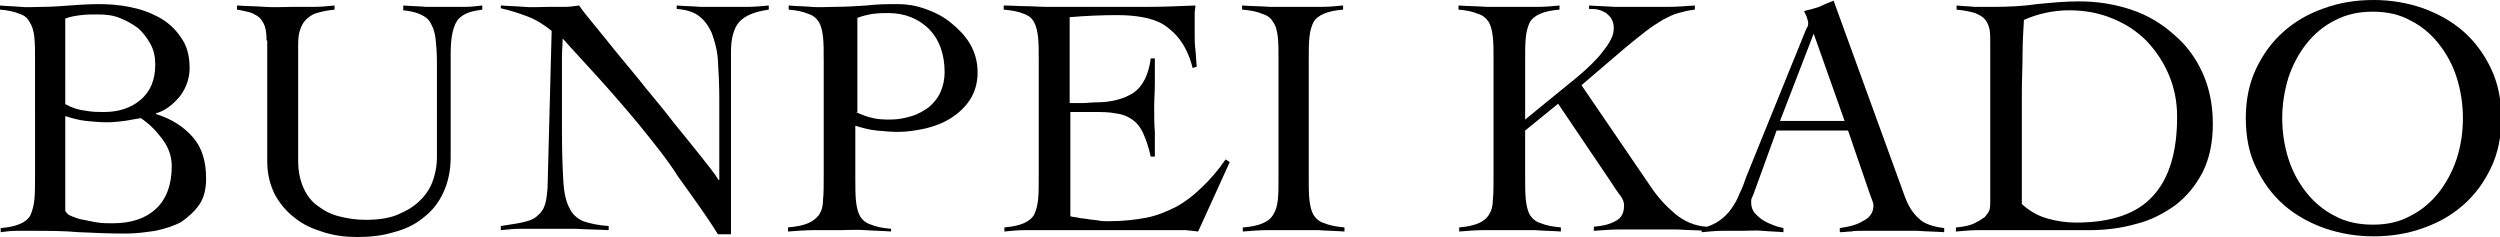 <?xml version="1.0" encoding="utf-8"?>
<!-- Generator: Adobe Illustrator 25.2.1, SVG Export Plug-In . SVG Version: 6.00 Build 0)  -->
<svg version="1.1" id="レイヤー_1" xmlns="http://www.w3.org/2000/svg" xmlns:xlink="http://www.w3.org/1999/xlink" x="0px"
	 y="0px" viewBox="0 0 363.9 34.5" style="enable-background:new 0 0 363.9 34.5;" xml:space="preserve">
<g>
	<path d="M5.1,8.9c0-1.4,0-2.6-0.1-3.5C4.9,4.5,4.7,3.8,4.3,3.2C4,2.6,3.5,2.2,2.8,2C2.1,1.7,1.2,1.5,0,1.4V0.8C1,0.9,2,0.9,3,1
		s2,0,3.1,0c1.3,0,2.7-0.1,4-0.2c1.3-0.1,2.8-0.2,4.3-0.2c1.4,0,2.9,0.1,4.4,0.4c1.6,0.3,3,0.8,4.3,1.5c1.3,0.7,2.4,1.7,3.2,2.9
		c0.9,1.2,1.3,2.7,1.3,4.5c0,1.5-0.5,2.9-1.4,4.1c-1,1.2-2.1,2.1-3.5,2.5v0.1c2.3,0.7,4.1,1.9,5.4,3.4c1.3,1.5,1.9,3.5,1.9,6
		c0,1.5-0.3,2.8-1,3.8c-0.7,1-1.6,1.8-2.6,2.5c-1.1,0.6-2.4,1-3.8,1.3c-1.4,0.2-2.8,0.4-4.3,0.4c-2.3,0-4.6-0.1-6.8-0.2
		c-2.2-0.2-4.5-0.2-6.8-0.2c-0.8,0-1.5,0-2.3,0c-0.8,0-1.6,0.1-2.3,0.2v-0.6c1.2-0.1,2.1-0.3,2.8-0.6c0.7-0.3,1.2-0.7,1.5-1.2
		C4.7,30.7,4.9,30,5,29.1c0.1-0.9,0.1-2.1,0.1-3.5V8.9z M9.6,15.2c0.9,0.5,1.8,0.8,2.8,0.9c0.9,0.2,1.9,0.2,2.8,0.2
		c2.1,0,3.9-0.6,5.3-1.8c1.4-1.2,2.1-2.9,2.1-5.1c0-1.1-0.2-2.1-0.7-3c-0.5-0.9-1.1-1.7-1.8-2.3c-0.8-0.6-1.7-1.1-2.7-1.5
		c-1-0.4-2.1-0.5-3.2-0.5c-0.8,0-1.6,0-2.4,0.1c-0.8,0.1-1.5,0.2-2.3,0.5V15.2z M9.6,30.8c0.1,0.3,0.4,0.5,0.9,0.7
		c0.5,0.2,1,0.4,1.7,0.5c0.6,0.1,1.3,0.3,2.1,0.4c0.7,0.1,1.4,0.1,2.1,0.1c2.7,0,4.8-0.7,6.3-2.1c1.5-1.4,2.3-3.5,2.3-6.2
		c0-1.5-0.5-2.8-1.4-4c-0.9-1.2-1.9-2.2-3.1-3c-0.8,0.1-1.6,0.3-2.4,0.4c-0.8,0.1-1.6,0.2-2.5,0.2c-1,0-2.1-0.1-3.1-0.2
		c-1-0.1-2-0.4-3-0.7V30.8z"/>
	<path d="M38.8,5.9c0-0.9-0.1-1.7-0.3-2.2c-0.2-0.5-0.5-0.9-0.8-1.2c-0.4-0.3-0.8-0.5-1.3-0.7c-0.5-0.1-1.2-0.3-1.9-0.4V0.8
		c1.4,0.1,2.8,0.1,4.1,0.2s2.7,0,4.1,0c1,0,2,0,3,0c1,0,2-0.1,3-0.2v0.6c-1.1,0.1-1.9,0.3-2.6,0.5c-0.7,0.2-1.2,0.6-1.6,1
		c-0.4,0.4-0.7,1-0.9,1.7c-0.2,0.7-0.2,1.5-0.2,2.5v16.3c0,1.6,0.3,2.9,0.8,4c0.5,1.1,1.2,2,2.1,2.6c0.9,0.7,1.9,1.2,3.1,1.5
		c1.2,0.3,2.4,0.5,3.8,0.5c2.1,0,3.9-0.3,5.2-1c1.4-0.6,2.4-1.4,3.2-2.3c0.8-0.9,1.3-1.9,1.6-3c0.3-1,0.4-2,0.4-2.8V9
		c0-1.3-0.1-2.5-0.2-3.4c-0.1-0.9-0.4-1.7-0.7-2.2c-0.3-0.6-0.8-1-1.5-1.3c-0.6-0.3-1.5-0.5-2.5-0.6V0.8C59.9,0.9,61,0.9,62,1
		c1,0,2,0,3.1,0c0.9,0,1.7,0,2.6,0c0.8,0,1.7-0.1,2.5-0.2v0.6c-0.7,0.1-1.3,0.2-1.9,0.4c-0.6,0.2-1.1,0.5-1.5,0.9
		c-0.4,0.4-0.7,1.1-0.9,1.9c-0.2,0.8-0.3,1.9-0.3,3.3v15c0,2-0.4,3.7-1.1,5.2c-0.7,1.5-1.7,2.7-2.9,3.6c-1.2,1-2.7,1.7-4.3,2.1
		c-1.6,0.5-3.4,0.7-5.3,0.7c-1.7,0-3.3-0.2-4.9-0.7c-1.6-0.5-3-1.1-4.2-2.1c-1.2-0.9-2.2-2.1-2.9-3.4c-0.7-1.4-1.1-3-1.1-4.8V5.9z"
		/>
	<path d="M73,0.8c1.2,0.1,2.3,0.1,3.3,0.2s2.3,0,3.7,0c0.7,0,1.5,0,2.2,0c0.7,0,1.4-0.1,2.1-0.2c0.4,0.6,1.1,1.5,2.1,2.7
		c1,1.2,2.1,2.6,3.4,4.2c1.3,1.6,2.7,3.2,4.1,5c1.5,1.8,2.9,3.5,4.2,5.2c1.4,1.7,2.6,3.2,3.8,4.7c1.1,1.4,2.1,2.6,2.7,3.6h0.1
		c0-1,0-2,0-3c0-1,0-2,0-3v-5.8c0-2.1-0.1-4-0.2-5.6c-0.1-1.6-0.5-2.9-0.9-4c-0.5-1.1-1.1-1.9-1.9-2.5c-0.8-0.6-1.9-0.9-3.2-1V0.8
		c1.2,0.1,2.3,0.1,3.5,0.2c1.2,0,2.4,0,3.5,0c1.1,0,2.1,0,3.2,0s2.2-0.1,3.2-0.2v0.6c-2.1,0.3-3.5,0.9-4.3,1.8
		c-0.8,0.9-1.2,2.4-1.2,4.4v26.5h-1.9c-1.8-2.9-3.8-5.6-5.8-8.4C97,23,94.9,20.5,92.9,18c-2-2.4-4-4.7-5.9-6.8
		c-1.9-2.1-3.6-3.9-5.1-5.6c0,0.9-0.1,1.7-0.1,2.5c0,0.8,0,1.7,0,2.5v8.8c0,3,0.1,5.3,0.2,7c0.1,1.7,0.4,3,0.9,3.9
		c0.4,0.9,1.1,1.5,2,1.9c0.9,0.3,2.1,0.6,3.7,0.7v0.6c-1.7-0.1-3.4-0.1-4.9-0.2c-1.6,0-3.2,0-5,0c-1,0-1.9,0-2.9,0
		c-0.9,0-1.9,0.1-2.9,0.2v-0.6c1.1-0.2,2.1-0.3,3-0.5s1.6-0.4,2.1-0.8s1-0.9,1.2-1.5c0.3-0.6,0.4-1.6,0.5-2.7l0.6-22.9
		c-1.1-0.9-2.2-1.6-3.5-2.1c-1.3-0.5-2.6-0.9-3.9-1.2V0.8z"/>
	<path d="M129.8,33.7c-1.3-0.1-2.5-0.1-3.8-0.2s-2.5,0-3.8,0c-1.2,0-2.5,0-3.7,0c-1.2,0-2.5,0.1-3.8,0.2v-0.6
		c1.2-0.1,2.2-0.3,2.9-0.6c0.7-0.3,1.2-0.7,1.6-1.2c0.4-0.6,0.6-1.3,0.6-2.2c0.1-0.9,0.1-2.1,0.1-3.5V8.9c0-1.4,0-2.6-0.1-3.5
		c-0.1-0.9-0.3-1.7-0.6-2.2c-0.4-0.6-0.9-1-1.6-1.2c-0.7-0.3-1.6-0.5-2.8-0.6V0.8c1.1,0.1,2.2,0.1,3.3,0.2s2.2,0,3.3,0
		c1.6,0,3.2-0.1,4.7-0.2c1.6-0.2,3.1-0.2,4.7-0.2c1.2,0,2.5,0.2,3.9,0.7c1.4,0.5,2.6,1.1,3.7,2c1.1,0.9,2.1,1.9,2.8,3.1
		c0.7,1.2,1.1,2.6,1.1,4.1c0,1.6-0.4,2.9-1.1,4c-0.7,1.1-1.7,2-2.8,2.7c-1.1,0.7-2.4,1.2-3.7,1.5c-1.4,0.3-2.7,0.5-4,0.5
		c-1,0-2-0.1-3.1-0.2c-1.1-0.1-2.1-0.4-3.1-0.7v7.5c0,1.4,0,2.6,0.1,3.5c0.1,0.9,0.3,1.7,0.6,2.2c0.4,0.6,0.9,1,1.6,1.2
		c0.7,0.3,1.6,0.5,2.9,0.6V33.7z M124.6,16.3c0.8,0.4,1.6,0.7,2.5,0.9c0.9,0.2,1.7,0.2,2.6,0.2c1,0,2-0.2,3-0.5
		c1-0.3,1.8-0.8,2.5-1.3c0.7-0.6,1.3-1.3,1.7-2.2c0.4-0.9,0.6-1.9,0.6-2.9c0-1.3-0.2-2.5-0.6-3.6c-0.4-1.1-1-2-1.7-2.7
		c-0.7-0.7-1.6-1.3-2.6-1.7c-1-0.4-2.1-0.6-3.3-0.6c-0.6,0-1.3,0-2.1,0.1c-0.8,0.1-1.6,0.3-2.4,0.6V16.3z"/>
	<path d="M155.9,31.5c0.3,0.1,0.7,0.1,1.1,0.2c0.4,0.1,0.9,0.1,1.4,0.2c0.5,0.1,1,0.1,1.5,0.2s1,0.1,1.5,0.1c2,0,3.8-0.2,5.4-0.5
		c1.6-0.3,3-0.9,4.4-1.6c1.3-0.7,2.6-1.7,3.7-2.8c1.2-1.1,2.4-2.5,3.5-4.1l0.6,0.4l-4.6,10.1c-0.6-0.1-1.1-0.1-1.8-0.2
		c-0.6,0-1.2,0-1.8,0h-18.8c-1,0-1.9,0-2.9,0c-1,0-1.9,0.1-2.9,0.2v-0.6c1.2-0.1,2.1-0.3,2.8-0.6c0.7-0.3,1.2-0.7,1.5-1.2
		c0.3-0.6,0.5-1.3,0.6-2.2c0.1-0.9,0.1-2.1,0.1-3.5V8.9c0-1.4,0-2.6-0.1-3.5c-0.1-0.9-0.3-1.7-0.6-2.2c-0.3-0.6-0.9-1-1.5-1.2
		c-0.7-0.3-1.7-0.5-2.9-0.6V0.8c1.1,0,2.2,0.1,3.2,0.1c1,0,2.1,0.1,3.1,0.1c1.1,0,2.2,0,3.4,0s2.6,0,4.1,0c2.3,0,4.7,0,7,0
		c2.3,0,4.7-0.1,7.1-0.2c0,0.4-0.1,0.7-0.1,1.1c0,0.4,0,0.7,0,1.1v2c0,0.7,0,1.5,0.1,2.2c0.1,0.8,0.1,1.6,0.2,2.5l-0.6,0.2
		c-0.4-1.6-1-2.9-1.7-3.9c-0.7-1-1.6-1.8-2.5-2.4c-1-0.6-2-0.9-3.1-1.1c-1.1-0.2-2.3-0.3-3.6-0.3c-2.3,0-4.7,0.1-7,0.3v12.5
		c0.7,0,1.3,0,1.9,0c0.6,0,1.3-0.1,1.9-0.1c2.3,0,4.1-0.5,5.5-1.4c1.3-0.9,2.2-2.6,2.5-5h0.6c0,1.2,0,2.4,0,3.6
		c0,1.2-0.1,2.4-0.1,3.5c0,1.2,0,2.4,0.1,3.6c0,1.2,0,2.4,0,3.6h-0.6c-0.3-1.4-0.7-2.5-1.1-3.4c-0.4-0.9-1-1.6-1.6-2
		c-0.7-0.5-1.5-0.8-2.4-0.9c-1-0.2-2.1-0.2-3.4-0.2h-3.2V31.5z"/>
	<path d="M181,33.1c1.2-0.1,2.1-0.3,2.8-0.6c0.7-0.3,1.2-0.7,1.5-1.2c0.4-0.6,0.6-1.3,0.7-2.2c0.1-0.9,0.1-2.1,0.1-3.5V8.9
		c0-1.4,0-2.6-0.1-3.5c-0.1-0.9-0.3-1.7-0.7-2.2c-0.3-0.6-0.9-1-1.6-1.2c-0.7-0.3-1.6-0.5-2.9-0.6V0.8c1.4,0.1,2.8,0.1,4.1,0.2
		c1.3,0,2.7,0,4.1,0c1.1,0,2.2,0,3.3,0c1.1,0,2.2-0.1,3.2-0.2v0.6c-1.2,0.1-2.1,0.3-2.8,0.6c-0.7,0.3-1.2,0.7-1.5,1.2
		c-0.3,0.6-0.5,1.3-0.6,2.2c-0.1,0.9-0.1,2.1-0.1,3.5v16.7c0,1.4,0,2.6,0.1,3.5c0.1,0.9,0.3,1.7,0.6,2.2c0.4,0.6,0.9,1,1.6,1.2
		c0.7,0.3,1.7,0.5,2.9,0.6v0.6c-1.3-0.1-2.5-0.1-3.8-0.2c-1.3,0-2.5,0-3.8,0c-1.2,0-2.5,0-3.6,0c-1.2,0-2.4,0.1-3.6,0.2V33.1z"/>
	<path d="M222,25.6c0,1.4,0,2.6,0.1,3.5c0.1,0.9,0.3,1.7,0.6,2.2c0.4,0.6,0.9,1,1.6,1.2c0.7,0.3,1.7,0.5,2.9,0.6v0.6
		c-1.3-0.1-2.5-0.1-3.8-0.2c-1.3,0-2.5,0-3.8,0c-1.2,0-2.4,0-3.6,0c-1.2,0-2.4,0.1-3.6,0.2v-0.6c1.2-0.1,2.1-0.3,2.8-0.6
		c0.7-0.3,1.2-0.7,1.5-1.2c0.4-0.6,0.6-1.3,0.6-2.2c0.1-0.9,0.1-2.1,0.1-3.5V8.9c0-1.4,0-2.6-0.1-3.5c-0.1-0.9-0.3-1.7-0.6-2.2
		c-0.4-0.6-0.9-1-1.6-1.2c-0.7-0.3-1.6-0.5-2.8-0.6V0.8c1.4,0.1,2.8,0.1,4.1,0.2c1.3,0,2.7,0,4.1,0c1.1,0,2.2,0,3.3,0
		s2.2-0.1,3.2-0.2v0.6c-1.2,0.1-2.1,0.3-2.8,0.6c-0.7,0.3-1.2,0.7-1.5,1.2c-0.3,0.6-0.5,1.3-0.6,2.2c-0.1,0.9-0.1,2.1-0.1,3.5v8.5
		l7.6-6.2c0.7-0.6,1.4-1.2,2-1.8c0.6-0.6,1.2-1.2,1.7-1.9c0.5-0.6,0.9-1.2,1.2-1.8c0.3-0.6,0.4-1.1,0.4-1.6c0-0.5-0.1-0.9-0.3-1.3
		s-0.5-0.6-0.8-0.9c-0.4-0.2-0.7-0.4-1.2-0.5c-0.4-0.1-0.9-0.1-1.3-0.1V0.8c1.3,0.1,2.5,0.1,3.7,0.2c1.2,0,2.5,0,3.7,0
		c1.3,0,2.7,0,4,0c1.3,0,2.6-0.1,4-0.2v0.6c-0.9,0.1-1.7,0.3-2.4,0.5c-0.8,0.2-1.5,0.6-2.3,1c-0.8,0.5-1.6,1-2.5,1.7
		c-0.9,0.7-1.9,1.5-3.1,2.5l-6.2,5.3l10.1,14.8c1,1.5,2.2,2.8,3.5,3.9c1.3,1.1,2.9,1.8,4.6,1.9v0.6c-1.4-0.1-2.9-0.1-4.3-0.2
		c-1.4,0-2.9,0-4.3,0c-1.3,0-2.6,0-3.9,0c-1.3,0-2.6,0.1-3.9,0.2v-0.6c1.2-0.1,2.2-0.3,3.1-0.8c0.9-0.4,1.3-1.2,1.3-2.3
		c0-0.5-0.2-1-0.6-1.5c-0.4-0.5-0.9-1.3-1.5-2.2l-7.5-11.1L222,19V25.6z"/>
	<path d="M258.6,19l-3.3,9.1c-0.1,0.3-0.2,0.5-0.3,0.7c-0.1,0.2-0.1,0.4-0.1,0.7c0,0.6,0.2,1.1,0.5,1.5c0.4,0.4,0.8,0.8,1.3,1.1
		s1,0.5,1.5,0.7c0.5,0.2,1,0.3,1.4,0.4v0.6c-1-0.1-2-0.1-3-0.2s-2,0-3,0c-1,0-2,0-2.9,0c-0.9,0-2,0.1-3,0.2v-0.6
		c1-0.2,1.9-0.6,2.6-1.1c0.7-0.5,1.3-1.1,1.7-1.7c0.5-0.7,0.9-1.4,1.2-2.2c0.4-0.8,0.7-1.6,1-2.5l8.6-21.2c0.1-0.2,0.2-0.5,0.3-0.6
		c0.1-0.2,0.1-0.4,0.1-0.6c0-0.2-0.1-0.4-0.2-0.8c-0.1-0.3-0.3-0.6-0.4-0.9c0.9-0.2,1.6-0.4,2.2-0.6c0.6-0.3,1.3-0.6,2.1-0.9
		l10.4,28.6c0.5,1.3,1.1,2.3,2,3.1c0.8,0.8,2.1,1.2,3.7,1.4v0.6c-1.3-0.1-2.6-0.1-3.9-0.2c-1.3,0-2.6,0-4,0c-0.9,0-1.7,0-2.4,0
		c-0.7,0-1.3,0-1.8,0c-0.5,0-1,0-1.5,0.1c-0.5,0-1,0.1-1.6,0.1v-0.6c1.4-0.2,2.6-0.5,3.5-1.1c1-0.5,1.4-1.3,1.4-2.2
		c0-0.3-0.1-0.5-0.2-0.8c-0.1-0.3-0.2-0.5-0.3-0.8L269,19H258.6z M264,4.9l-4.9,12.7h9.4L264,4.9z"/>
	<path d="M284.8,33.1c1.1-0.1,2-0.3,2.6-0.6c0.6-0.3,1.1-0.6,1.5-0.9c0.3-0.4,0.6-0.7,0.7-1.1s0.1-0.8,0.1-1.2V6.2
		c0-0.7,0-1.4-0.1-1.9c-0.1-0.5-0.3-1-0.6-1.4c-0.3-0.4-0.8-0.7-1.5-1c-0.7-0.2-1.6-0.4-2.7-0.5V0.8c0.9,0.1,1.7,0.1,2.6,0.2
		c0.9,0,1.7,0,2.6,0c2.3,0,4.5-0.1,6.5-0.4c2-0.2,4.1-0.4,6.1-0.4c2.7,0,5.2,0.4,7.6,1.2c2.4,0.8,4.4,2,6.2,3.6
		c1.8,1.5,3.2,3.4,4.2,5.6c1,2.2,1.5,4.7,1.5,7.4c0,2.8-0.5,5.1-1.5,7.1c-1,1.9-2.3,3.5-4,4.8c-1.7,1.2-3.6,2.2-5.7,2.7
		c-2.1,0.6-4.4,0.9-6.7,0.9c-1.8,0-3.3,0-4.6,0c-1.3,0-2.4,0-3.4,0c-1,0-1.8,0-2.6,0c-0.8,0-1.5,0-2.2,0c-1.1,0-2.2,0-3.4,0
		c-1.1,0-2.2,0.1-3.3,0.2V33.1z M294.3,29.7c1.1,1,2.3,1.7,3.7,2.1c1.4,0.4,2.8,0.6,4.2,0.6c5.1,0,8.9-1.3,11.2-3.9
		c2.4-2.6,3.5-6.5,3.5-11.5c0-2.2-0.4-4.2-1.2-6.1c-0.8-1.9-1.9-3.5-3.2-4.9c-1.4-1.4-3-2.5-5-3.3c-1.9-0.8-4-1.2-6.3-1.2
		c-2.3,0-4.6,0.5-6.6,1.4c-0.1,1.7-0.2,3.5-0.2,5.2c0,1.7-0.1,3.5-0.1,5.3V29.7z"/>
	<path d="M326.9,17.2c0-2.7,0.5-5.1,1.5-7.2c1-2.1,2.3-3.9,4-5.4c1.7-1.5,3.6-2.6,5.9-3.4c2.2-0.8,4.6-1.2,7.2-1.2
		c2.5,0,4.9,0.4,7.2,1.2c2.2,0.8,4.2,1.9,5.9,3.4c1.7,1.5,3,3.3,4,5.4c1,2.1,1.5,4.5,1.5,7.2s-0.5,5.1-1.5,7.2c-1,2.1-2.3,3.9-4,5.4
		c-1.7,1.5-3.6,2.6-5.9,3.4c-2.2,0.8-4.6,1.2-7.2,1.2c-2.5,0-4.9-0.4-7.2-1.2c-2.2-0.8-4.2-1.9-5.9-3.4c-1.7-1.5-3-3.3-4-5.4
		C327.4,22.4,326.9,20,326.9,17.2z M332.2,17.2c0,2,0.3,4,0.9,5.9c0.6,1.9,1.5,3.5,2.6,4.9c1.1,1.4,2.5,2.6,4.1,3.4
		c1.6,0.9,3.5,1.3,5.6,1.3c2.1,0,3.9-0.4,5.5-1.3c1.6-0.8,3-2,4.1-3.4c1.1-1.4,2-3.1,2.6-4.9c0.6-1.9,0.9-3.8,0.9-5.9
		c0-2-0.3-4-0.9-5.9c-0.6-1.9-1.5-3.5-2.6-4.9c-1.1-1.4-2.5-2.6-4.1-3.4c-1.6-0.9-3.5-1.3-5.5-1.3c-2.1,0-3.9,0.4-5.6,1.3
		c-1.6,0.8-3,2-4.1,3.4c-1.1,1.4-2,3.1-2.6,4.9C332.5,13.3,332.2,15.2,332.2,17.2z"/>
</g>
</svg>
